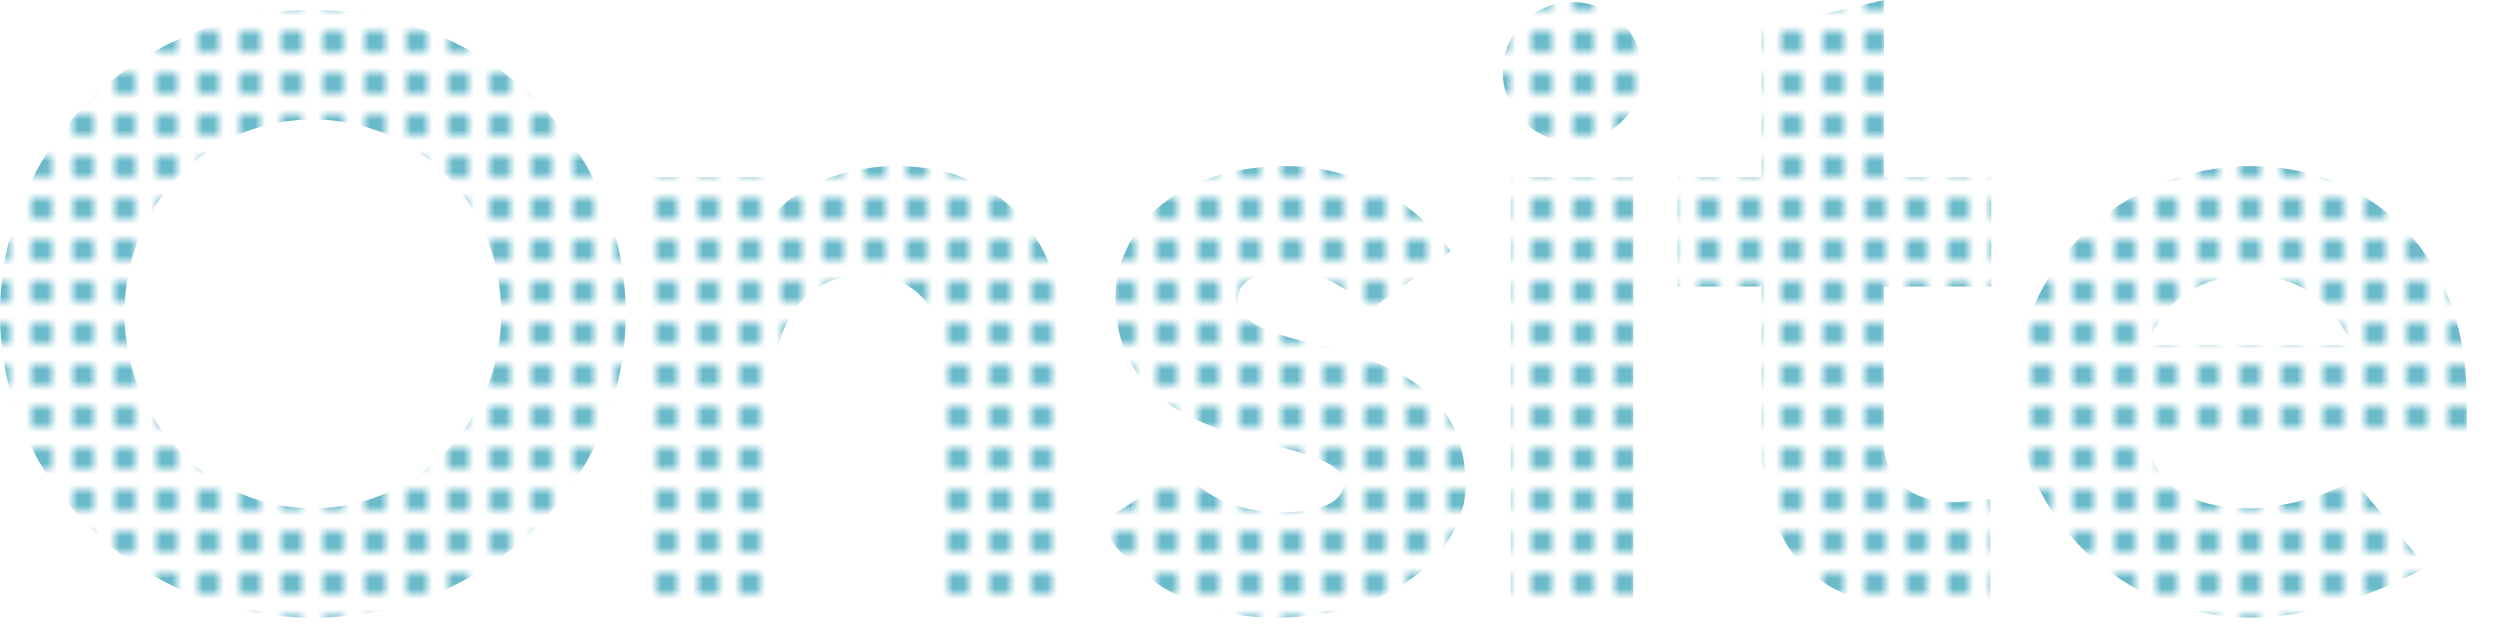 <?xml version="1.0" encoding="utf-8"?>
<!-- Generator: Adobe Illustrator 26.0.3, SVG Export Plug-In . SVG Version: 6.00 Build 0)  -->
<svg version="1.1" id="レイヤー_1" xmlns="http://www.w3.org/2000/svg" xmlns:xlink="http://www.w3.org/1999/xlink" x="0px"
	 y="0px" width="240px" height="60px" viewBox="0 0 240 60" style="enable-background:new 0 0 240 60;" xml:space="preserve">
<style type="text/css">
	.st0{fill:none;}
	.st1{fill:#3DA5BA;}
	.st2{fill:url(#greendot);}
</style>
<pattern  width="4" height="4" patternUnits="userSpaceOnUse" id="greendot" viewBox="0 -4 4 4" style="overflow:visible;">
	<g>
		<rect y="-4" class="st0" width="4" height="4"/>
		<path class="st1" d="M0-3c0.552,0,1-0.448,1-1H0V-3z"/>
		<path class="st1" d="M3-4c0,0.552,0.448,1,1,1v-1H3z"/>
		<path class="st1" d="M0-1v1h1C1-0.552,0.552-1,0-1z"/>
		<path class="st1" d="M4-1C3.448-1,3-0.552,3,0h1V-1z"/>
		<rect y="-4" class="st0" width="4" height="4"/>
	</g>
</pattern>
<g>
	<path class="st2" d="M60.069,30.132c0,16.135-13.316,29.16-30.034,29.16C13.316,59.292,0,46.267,0,30.132
		s13.316-29.16,30.035-29.16C46.753,0.972,60.069,13.997,60.069,30.132z M48.114,30.132c0-10.498-7.971-18.663-18.079-18.663
		c-10.109,0-18.08,8.165-18.08,18.663c0,10.206,7.971,18.663,18.08,18.663C40.144,48.794,48.114,40.338,48.114,30.132z"/>
	<path class="st2" d="M90.404,35.284c0-2.527,0-8.845-7.581-8.845c-6.999,0-8.554,7.096-8.554,9.623v22.162H62.508V17.01H74.27
		v3.597c4.082-4.666,10.983-4.666,11.664-4.666c15.552,0,16.232,15.066,16.232,15.746v26.536H90.404V35.284z"/>
	<path class="st2" d="M113.785,45.003c2.333,4.18,8.845,4.18,8.845,4.18c1.264,0,6.318,0,6.318-2.722
		c0-5.346-21.87-1.847-21.87-17.885c0-6.026,5.249-12.636,16.427-12.636c8.942,0,14.288,6.026,15.746,8.165l-7.679,5.638
		c0,0-3.499-3.694-7.581-3.694c-2.139,0-5.152,0.389-5.152,2.625c0,6.416,21.87,1.847,21.87,17.982
		c0,5.443-5.929,12.636-18.37,12.636c-10.4,0-15.455-6.707-16.816-9.04L113.785,45.003z"/>
	<path class="st2" d="M150.967,0.194c3.693,0,6.706,3.013,6.706,6.707c0,3.694-3.013,6.707-6.706,6.707
		c-3.694,0-6.707-3.013-6.707-6.707C144.26,3.208,147.272,0.194,150.967,0.194z M145.037,17.01h11.762v41.213h-11.762V17.01z"/>
	<path class="st2" d="M161.031,17.01h8.067V2.721L180.86,0v17.01h10.303v10.498H180.86v15.261c0,0-0.098,5.443,6.901,5.443
		c0,0,1.555-0.097,3.305-0.292v9.915c0,0-3.597,0.389-7.484,0.389c-2.139,0-14.483,0-14.483-16.038V27.507h-8.067V17.01z"/>
	<path class="st2" d="M236.82,42.477h-30.91c1.556,5.249,6.026,6.318,10.012,6.318c0,0,5.249,0,10.012-2.722l6.998,8.359
		c0,0-8.359,4.86-16.815,4.86c-12.441,0-22.551-9.72-22.551-21.676c0-11.956,10.109-21.675,22.551-21.675
		c10.789,0,20.704,7.679,20.704,22.55V42.477z M206.104,33.145h19.635c-1.944-4.763-5.638-6.707-9.817-6.707
		S207.951,28.382,206.104,33.145z"/>
</g>
<rect class="st0" width="240" height="60"/>
</svg>

